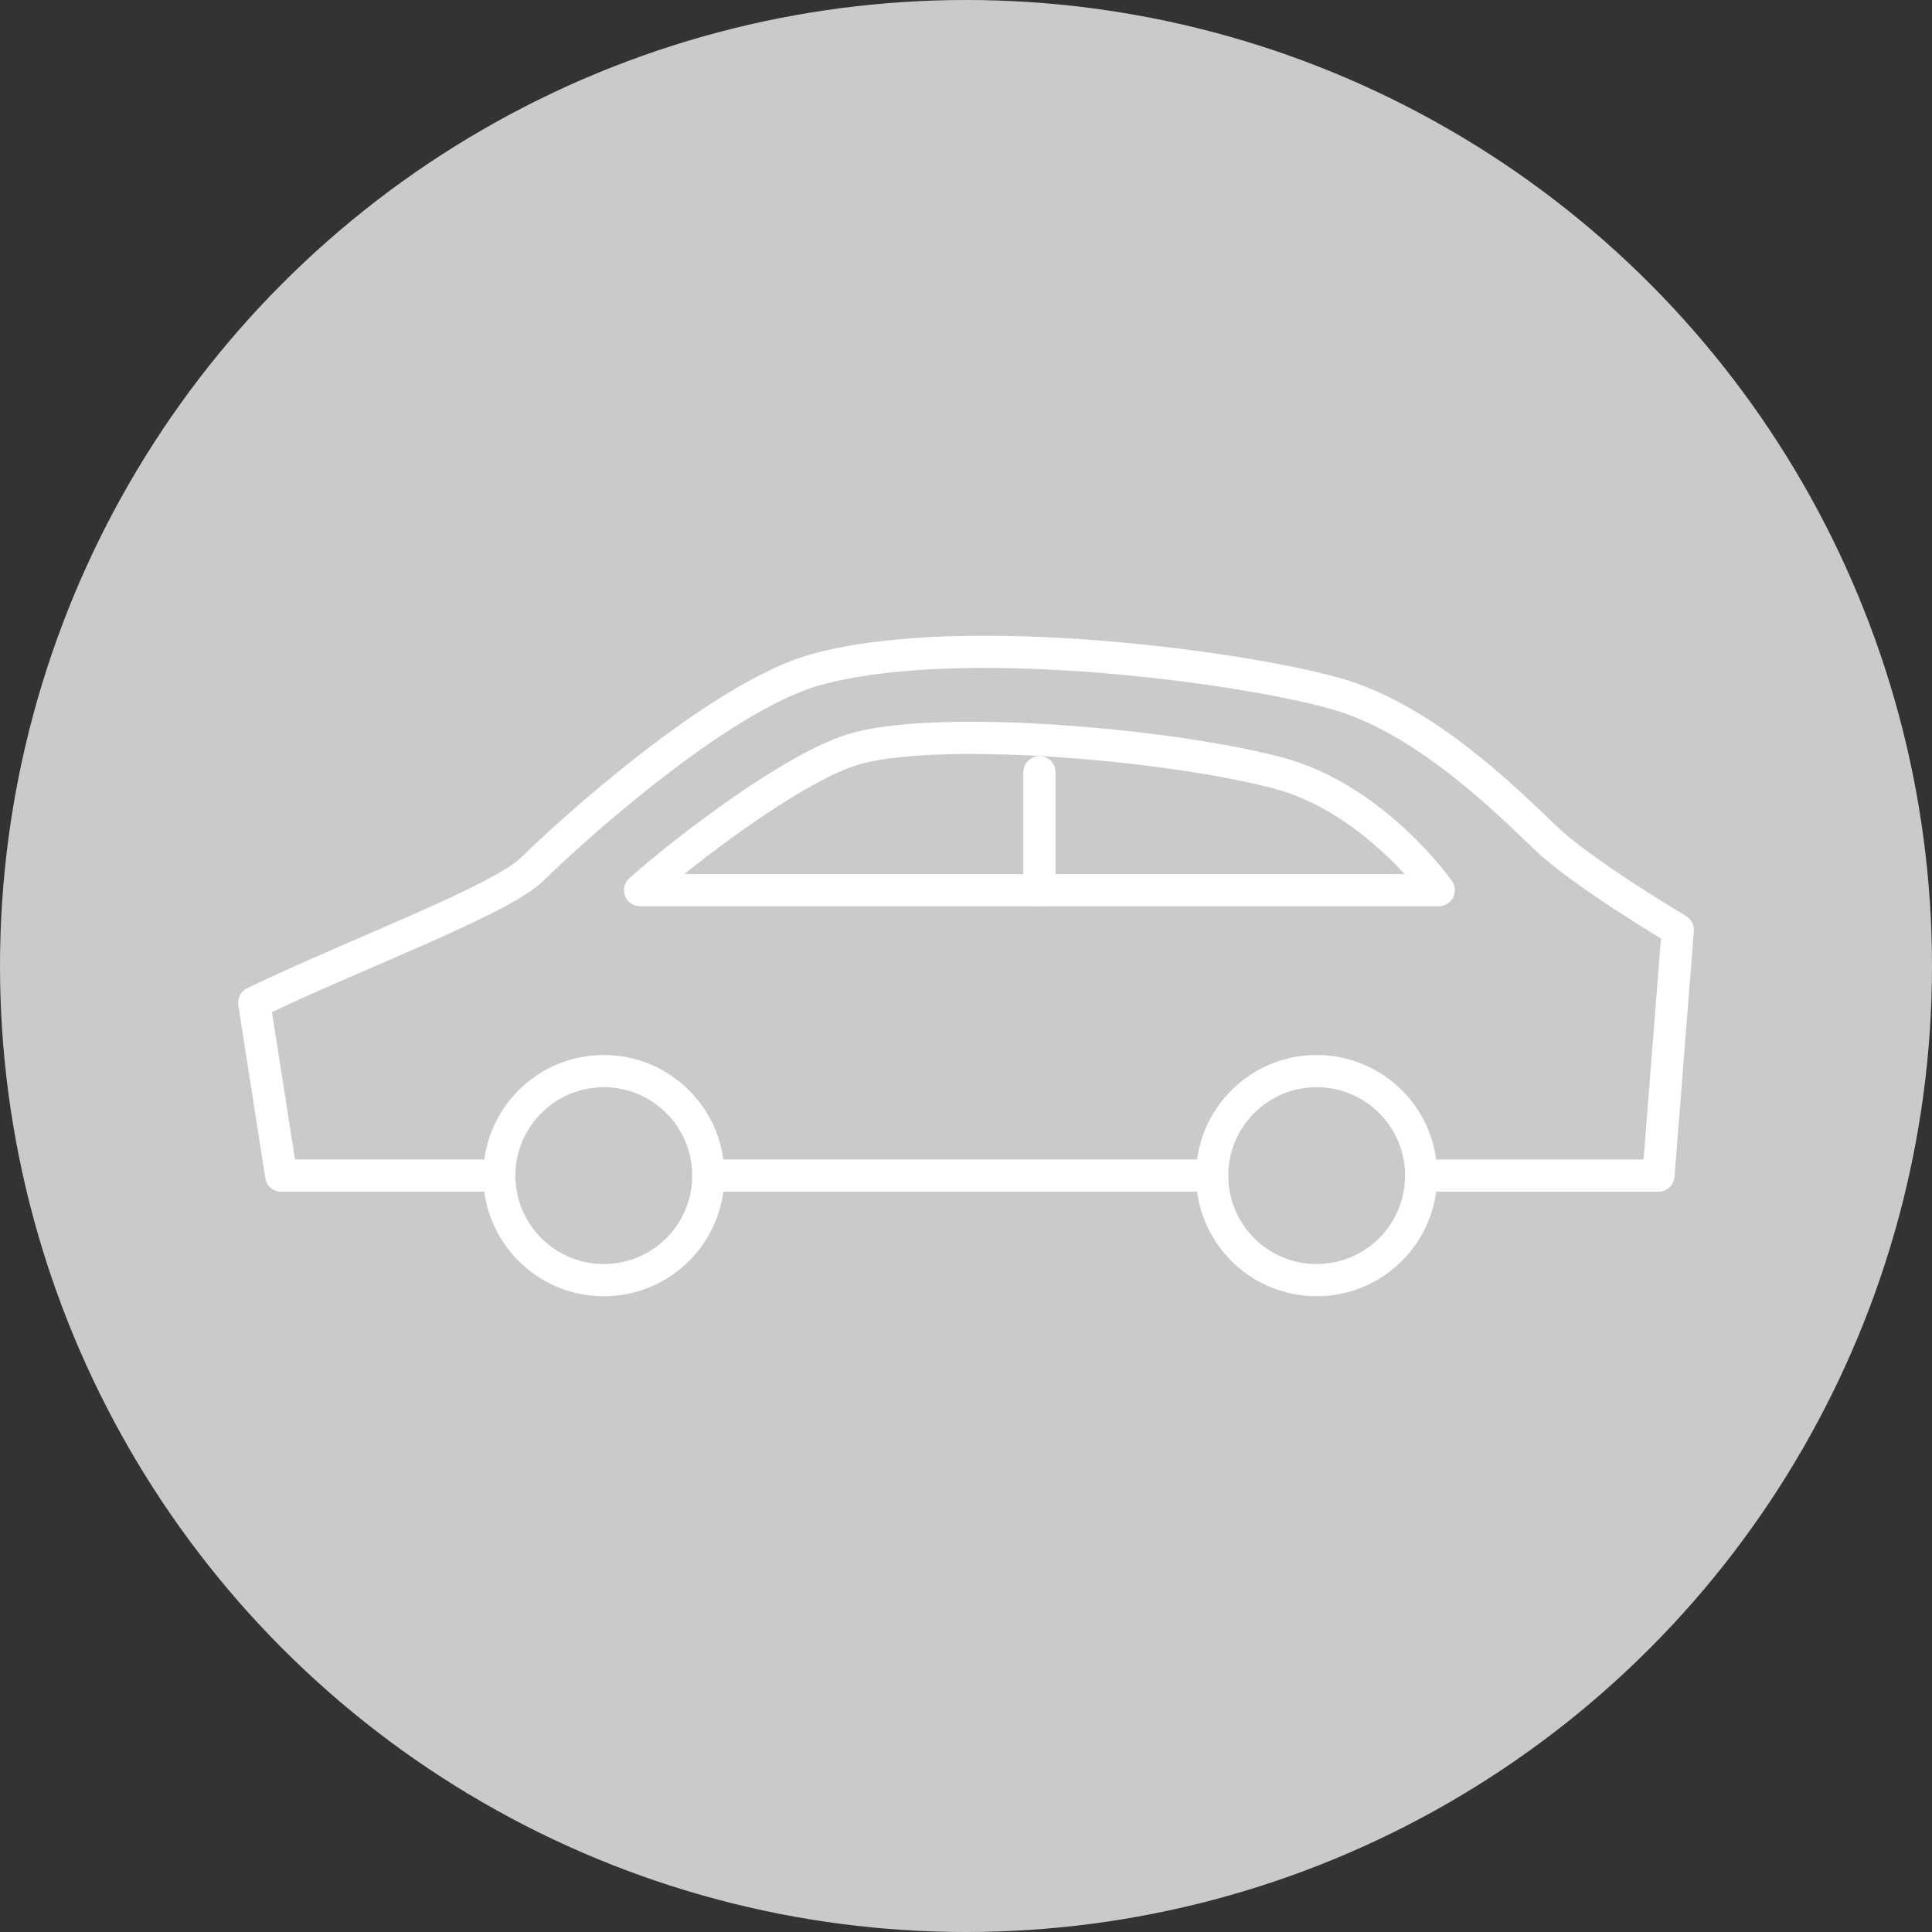 <?xml version="1.0" encoding="utf-8"?>
<!-- Generator: Adobe Illustrator 25.2.1, SVG Export Plug-In . SVG Version: 6.00 Build 0)  -->
<svg version="1.1" xmlns="http://www.w3.org/2000/svg" xmlns:xlink="http://www.w3.org/1999/xlink" x="0px" y="0px" width="90px"
	 height="90px" viewBox="0 0 90 90" style="enable-background:new 0 0 90 90;" xml:space="preserve">
<rect x="0" y="0" width="90" height="90" fill="#333333" stroke="none"/>
<style type="text/css">
	.st0{fill:#C9CACA;}
	.st1{fill:none;stroke:#FFFFFF;stroke-width:1.5;stroke-linecap:round;stroke-linejoin:round;stroke-miterlimit:10;}
</style>
<g id="レイヤー_1">
</g>
<g id="文字">
	<g>
		<circle class="st0" cx="45" cy="45" r="45"/>
		<g>
			<g>
				<path class="st1" d="M32.997,54.765c0,2.689-2.18,4.869-4.869,4.869c-2.688,0-4.868-2.18-4.868-4.869
					c0-2.689,2.18-4.869,4.868-4.869C30.817,49.897,32.997,52.077,32.997,54.765z"/>
				<path class="st1" d="M66.204,54.765c0,2.689-2.18,4.869-4.87,4.869c-2.688,0-4.868-2.18-4.868-4.869
					c0-2.689,2.18-4.869,4.868-4.869C64.024,49.897,66.204,52.077,66.204,54.765z"/>
				<line class="st1" x1="56.466" y1="54.765" x2="32.997" y2="54.765"/>
				<path class="st1" d="M22.444,54.765h-9.343l-1.259-8.054c4.66-2.257,11.485-4.762,12.984-6.251
					c1.498-1.49,8.609-7.996,13.174-9.263c7-1.943,20.548-0.039,24.542,1.209c3.994,1.248,7.724,4.965,9.471,6.639
					c1.748,1.673,6.145,4.269,6.145,4.269l-0.901,11.452H67.02"/>
				<path class="st1" d="M29.819,41.468c2.08-1.859,7.028-5.634,9.841-6.532c3.716-1.186,14.395-0.335,19.761,1.039
					c4.584,1.174,7.599,5.493,7.599,5.493H29.819z"/>
				<line class="st1" x1="48.42" y1="35.975" x2="48.42" y2="41.468"/>
			</g>
		</g>
	</g>
</g>
</svg>
